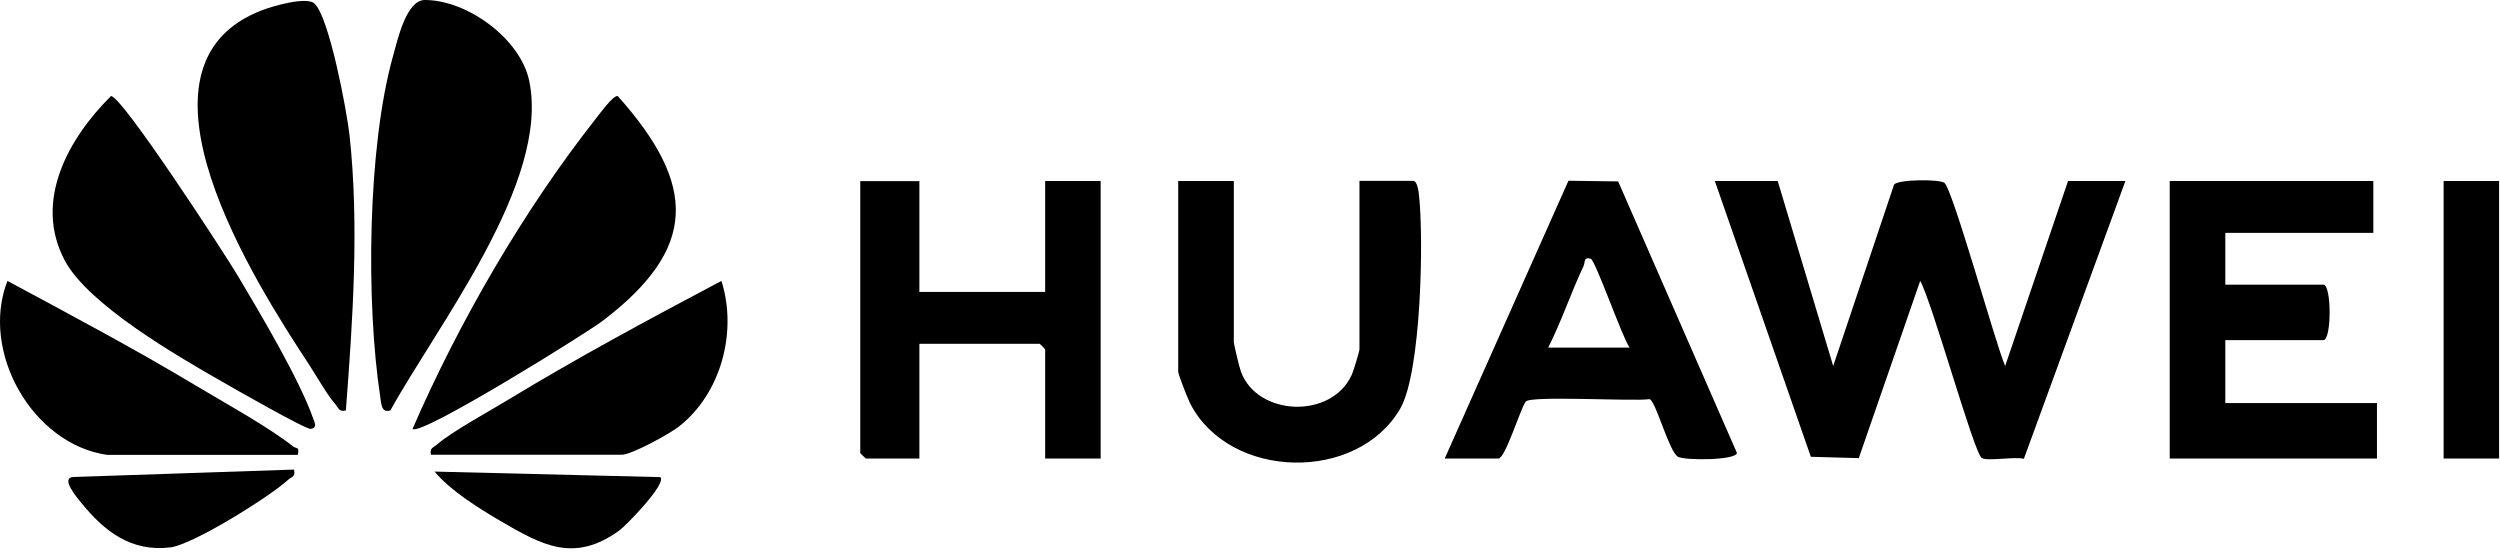<?xml version="1.0" encoding="UTF-8"?> <svg xmlns="http://www.w3.org/2000/svg" width="170" height="38" viewBox="0 0 170 38" fill="none"><path d="M120.885 12.308L124.657 24.889L128.796 12.555C129.071 12.189 131.846 12.179 132.212 12.427C132.77 12.802 135.71 23.424 136.351 24.889L140.627 12.308H144.528L137.624 31.198C137.01 31.034 135.115 31.382 134.757 31.143C134.226 30.796 131.369 20.485 130.573 19.102L126.397 31.153L123.137 31.061L116.608 12.308H120.885Z" fill="black"></path><path d="M26.531 27.91C25.918 28.103 25.927 27.416 25.854 26.967C24.883 20.594 24.984 10.036 26.724 3.818C27.035 2.71 27.63 -0.009 28.894 2.30665e-05C31.769 2.30665e-05 35.395 2.628 35.99 5.513C37.41 12.389 29.718 22.142 26.541 27.92L26.531 27.91Z" fill="black"></path><path d="M23.519 27.912C23.052 28.022 23.033 27.756 22.805 27.491C22.209 26.804 21.532 25.577 21.001 24.771C17.393 19.277 7.924 4.488 17.814 0.697C18.547 0.414 20.845 -0.255 21.385 0.24C22.392 1.164 23.592 7.593 23.766 9.177C24.434 15.284 23.986 21.813 23.519 27.912Z" fill="black"></path><path d="M62.518 12.308V19.853H71.071V12.308H74.844V31.18H71.071V23.754C71.071 23.754 70.723 23.378 70.695 23.378H62.518V31.18H58.874C58.874 31.18 58.498 30.832 58.498 30.805V12.317H62.527L62.518 12.308Z" fill="black"></path><path d="M161.386 12.308V15.833H151.322V19.358H157.989C158.556 19.358 158.556 23.131 157.989 23.131H151.322V27.407H161.633V31.18H147.541V12.308H161.377H161.386Z" fill="black"></path><path d="M98.24 31.181L106.655 12.29L110.034 12.336L118.11 30.796C118.083 31.309 114.539 31.327 114.09 31.053C113.486 30.686 112.588 27.243 112.167 27.143C111.023 27.308 104.072 26.886 103.752 27.307C103.377 27.811 102.36 31.181 101.893 31.181H98.249H98.24ZM105.281 23.636H110.812C110.318 22.958 108.486 17.683 108.166 17.592C107.662 17.455 107.809 17.821 107.68 18.096C106.82 19.909 106.188 21.841 105.281 23.626V23.636Z" fill="black"></path><path d="M83.9 12.308V23.251C83.9 23.415 84.284 25.009 84.385 25.274C85.502 28.314 90.548 28.516 91.921 25.485C92.031 25.238 92.443 23.901 92.443 23.745V12.299H96.088C96.362 12.299 96.445 12.912 96.481 13.169C96.829 16.145 96.646 25.311 95.218 27.783C92.306 32.82 83.625 32.646 80.942 27.454C80.777 27.133 80.118 25.476 80.118 25.265V12.308H83.891H83.9Z" fill="black"></path><path d="M28.052 29.166C31.211 21.895 35.606 14.304 40.523 8.059C40.77 7.748 41.695 6.466 42.007 6.53C47.4 12.573 47.473 16.886 40.963 21.831C39.855 22.673 28.573 29.697 28.052 29.166Z" fill="black"></path><path d="M7.549 6.53C8.3 6.53 15.296 17.28 16.184 18.773C17.732 21.382 20.341 25.75 21.312 28.497C21.413 28.781 21.578 29.092 21.138 29.166C20.799 29.221 15.818 26.364 15.067 25.933C12.054 24.212 6.002 20.714 4.408 17.72C2.256 13.681 4.646 9.405 7.558 6.521L7.549 6.53Z" fill="black"></path><path d="M29.306 30.933C29.196 30.457 29.462 30.448 29.727 30.219C30.753 29.331 33.225 27.994 34.516 27.206C39.25 24.331 44.159 21.694 49.057 19.102C50.156 22.546 49.039 26.776 46.146 29.02C45.505 29.514 42.95 30.924 42.272 30.924H29.315L29.306 30.933Z" fill="black"></path><path d="M7.293 30.933C2.201 30.21 -1.37 23.901 0.507 19.102C4.793 21.41 9.115 23.699 13.281 26.199C15.268 27.39 18.18 28.983 19.929 30.356C20.131 30.521 20.387 30.347 20.25 30.933H7.293Z" fill="black"></path><path d="M169.939 12.308H166.166V31.18H169.939V12.308Z" fill="black"></path><path d="M44.9 32.444C45.377 32.865 42.547 35.768 42.117 36.07C39.031 38.304 36.861 37.077 34.004 35.411C32.547 34.559 30.579 33.323 29.553 32.068L44.9 32.444Z" fill="black"></path><path d="M19.993 31.94C20.112 32.425 19.819 32.425 19.572 32.645C18.317 33.789 13.116 37.04 11.578 37.223C8.932 37.544 7.109 36.143 5.534 34.202C5.269 33.872 4.033 32.453 5.031 32.434L20.002 31.931L19.993 31.94Z" fill="black"></path></svg> 